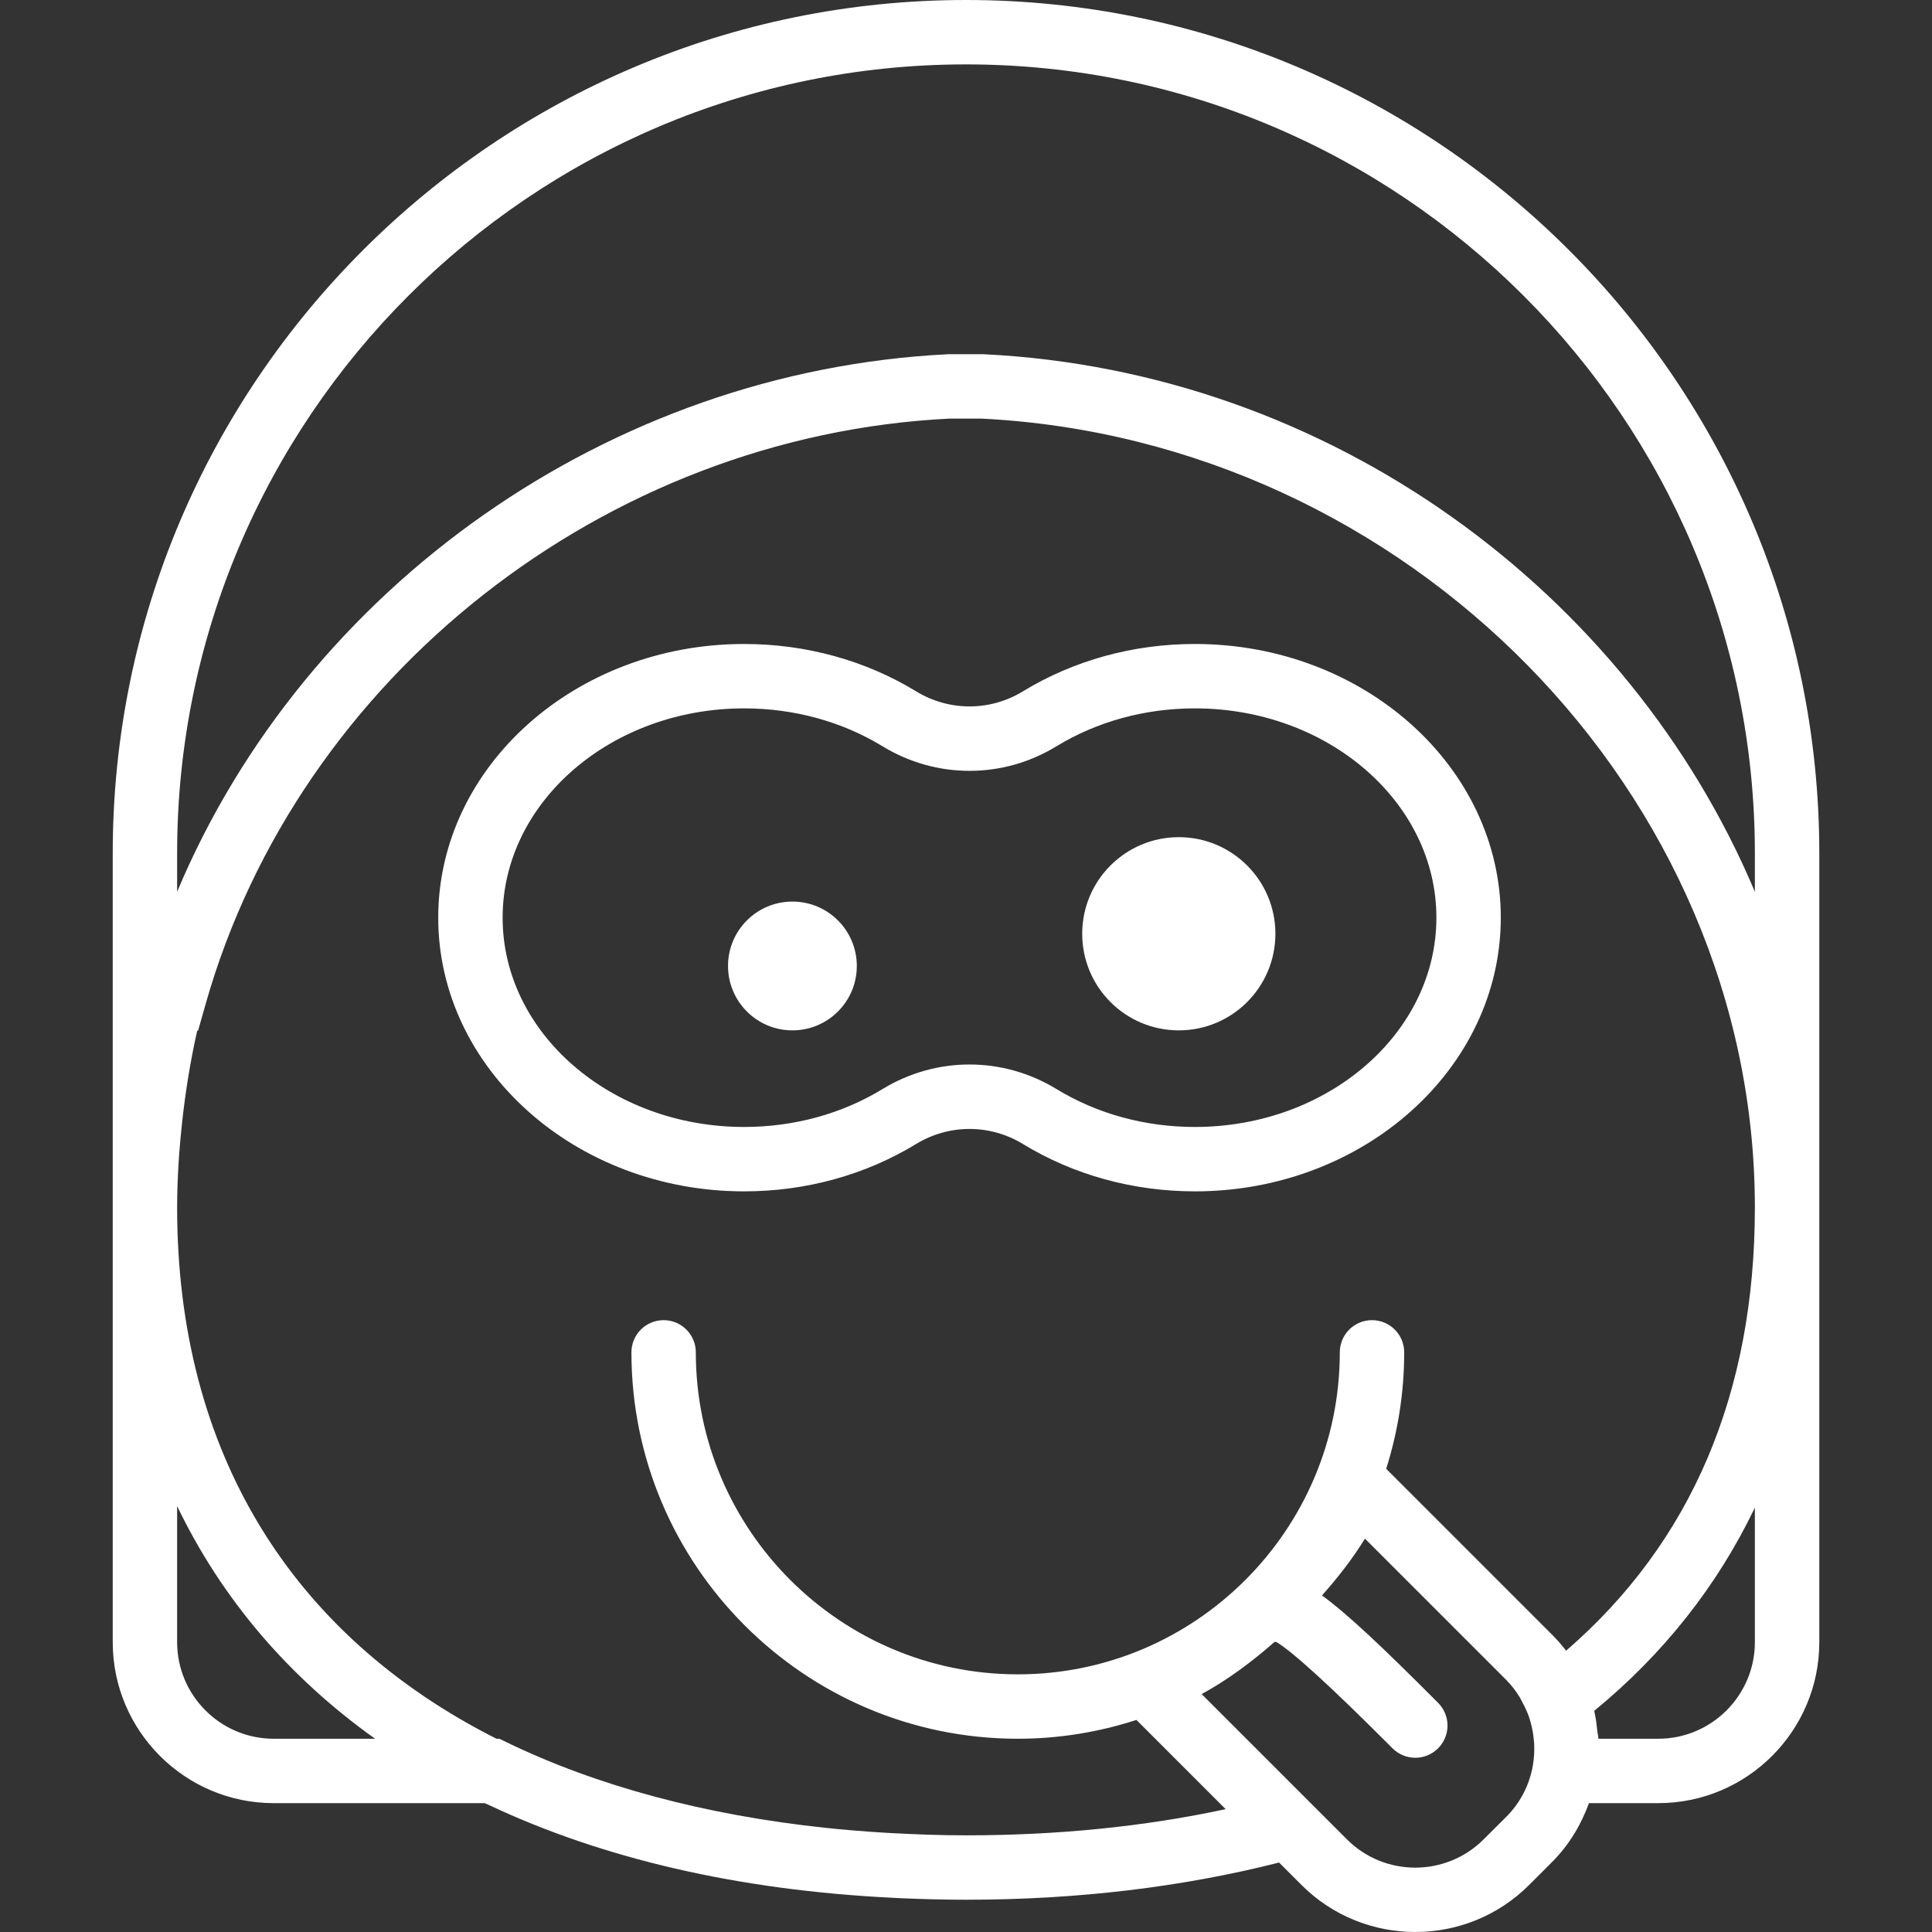 <?xml version="1.0" encoding="UTF-8" standalone="no"?>
<!-- Generator: Adobe Illustrator 18.0.0, SVG Export Plug-In . SVG Version: 6.00 Build 0)  -->

<svg
   version="1.1"
   id="Capa_1"
   x="0px"
   y="0px"
   viewBox="0 0 60.002 60.002"
   style="enable-background:new 0 0 60.002 60.002;"
   xml:space="preserve"
   sodipodi:docname="picto-happy.svg"
   inkscape:version="1.1.2 (b8e25be833, 2022-02-05)"
   xmlns:inkscape="http://www.inkscape.org/namespaces/inkscape"
   xmlns:sodipodi="http://sodipodi.sourceforge.net/DTD/sodipodi-0.dtd"
   xmlns="http://www.w3.org/2000/svg"
   xmlns:svg="http://www.w3.org/2000/svg"><rect x="0" y="0" width="60.002" height="60.002" fill="#333333" stroke="none"/><defs
   id="defs6019" /><sodipodi:namedview
   id="namedview6017"
   pagecolor="#ffffff"
   bordercolor="#666666"
   borderopacity="1.0"
   inkscape:pageshadow="2"
   inkscape:pageopacity="0.0"
   inkscape:pagecheckerboard="0"
   showgrid="false"
   inkscape:zoom="14.0162"
   inkscape:cx="30.000999"
   inkscape:cy="30.036672"
   inkscape:window-width="1920"
   inkscape:window-height="1027"
   inkscape:window-x="-8"
   inkscape:window-y="-8"
   inkscape:window-maximized="1"
   inkscape:current-layer="Capa_1" />
<g
   id="g5984"
   style="fill:#ffffff">
	<path
   d="M37.11,20c-1.917,0-3.764,0.509-5.341,1.471c-1.022,0.624-2.293,0.624-3.317,0C26.874,20.509,25.027,20,23.11,20   c-5.238,0-9.5,3.813-9.5,8.5s4.262,8.5,9.5,8.5c1.917,0,3.764-0.509,5.341-1.471c1.024-0.623,2.294-0.623,3.317,0   C33.346,36.491,35.193,37,37.11,37c5.238,0,9.5-3.813,9.5-8.5S42.348,20,37.11,20z M37.11,35c-1.549,0-3.036-0.407-4.3-1.178   c-0.833-0.508-1.766-0.762-2.7-0.762c-0.933,0-1.867,0.254-2.7,0.762C26.146,34.593,24.659,35,23.11,35c-4.136,0-7.5-2.916-7.5-6.5   s3.364-6.5,7.5-6.5c1.549,0,3.037,0.407,4.3,1.178c1.666,1.016,3.734,1.017,5.399,0C34.074,22.407,35.561,22,37.11,22   c4.136,0,7.5,2.916,7.5,6.5S41.246,35,37.11,35z"
   id="path5976"
   style="fill:#ffffff" />
	<circle
   cx="24.61"
   cy="30"
   r="2"
   id="circle5978"
   style="fill:#ffffff" />
	<circle
   cx="36.61"
   cy="29"
   r="3"
   id="circle5980"
   style="fill:#ffffff" />
	<path
   d="M30.001,0c-14.612,0-26.5,11.888-26.5,26.5V51c0,2.757,2.243,5,5,5h6.55c0.046,0.022,0.096,0.04,0.142,0.062   c3.51,1.654,7.728,2.643,12.542,2.878c0.107,0.005,0.214,0.011,0.322,0.016C28.696,58.982,29.341,59,30.001,59   c3.48,0,6.74-0.398,9.723-1.155l0.695,0.695c0.975,0.975,2.255,1.462,3.536,1.462s2.561-0.487,3.536-1.462l0.707-0.707   c0.535-0.535,0.908-1.165,1.15-1.833h2.154c2.757,0,5-2.243,5-5V26.5C56.501,11.888,44.613,0,30.001,0z M48.197,50.762   l-5.146-5.146C43.412,44.474,43.61,43.26,43.61,42c0-0.553-0.448-1-1-1s-1,0.447-1,1c0,5.514-4.486,10-10,10s-10-4.486-10-10   c0-0.553-0.448-1-1-1s-1,0.447-1,1c0,6.617,5.383,12,12,12c1.285,0,2.522-0.208,3.684-0.584l2.771,2.771   C35.553,56.727,32.849,57,30.001,57c-0.809,0-1.59-0.031-2.364-0.072c-0.399-0.022-0.794-0.051-1.187-0.084   c-0.276-0.022-0.547-0.05-0.818-0.078c-3.712-0.394-7.089-1.292-9.917-2.666L15.508,54h-0.089c-6.371-3.217-9.918-8.905-9.918-16.5   c0-0.473,0.019-0.94,0.047-1.41c0.011-0.193,0.028-0.385,0.044-0.576l0.011-0.127c0.016-0.172,0.032-0.345,0.052-0.523   c0.107-0.988,0.265-1.945,0.47-2.856l0.026,0.004l0.237-0.836C9.278,20.999,18.802,13.524,29.501,13h0.975   c13.25,0.661,24.025,11.646,24.025,24.5c0,5.776-1.972,10.402-5.863,13.766C48.503,51.089,48.356,50.921,48.197,50.762z M8.501,54   c-1.654,0-3-1.346-3-3v-4.226C6.885,49.651,8.96,52.083,11.649,54H8.501z M46.076,57.126c-1.17,1.169-3.073,1.17-4.243,0   l-4.513-4.513c0.821-0.448,1.565-1.007,2.267-1.623c0.02,0,0.039,0.011,0.059,0.009c0.505,0.303,1.678,1.373,3.491,3.188   l0.111,0.111c0.195,0.195,0.451,0.293,0.707,0.293s0.512-0.098,0.707-0.293c0.391-0.391,0.391-1.023,0-1.414l-0.11-0.11   c-1.58-1.582-2.678-2.629-3.495-3.225c0.46-0.517,0.925-1.099,1.334-1.764l4.393,4.393c0.002,0.002,0.004,0.005,0.006,0.007   c0.156,0.158,0.289,0.333,0.404,0.519c0.033,0.053,0.058,0.111,0.088,0.167c0.082,0.152,0.156,0.308,0.211,0.471   c0.014,0.042,0.025,0.083,0.037,0.125c0.054,0.19,0.091,0.385,0.107,0.583c0.002,0.026,0.006,0.052,0.008,0.078   c0.013,0.231,0.002,0.465-0.039,0.699l-0.02,0.115c-0.118,0.541-0.381,1.057-0.801,1.478L46.076,57.126z M54.501,51   c0,1.654-1.346,3-3,3h-1.858c-0.005-0.078-0.026-0.154-0.034-0.231c-0.021-0.196-0.043-0.389-0.087-0.582   c-0.004-0.018-0.004-0.037-0.008-0.056c2.147-1.759,3.82-3.879,4.987-6.308V51z M30.55,11.001L30.525,11l-1.073,0.001   C18.92,11.516,9.48,18.229,5.501,27.694V26.5c0-13.51,10.991-24.5,24.5-24.5s24.5,10.99,24.5,24.5v1.196   C50.582,18.397,41.323,11.528,30.55,11.001z"
   id="path5982"
   style="fill:#ffffff" />
</g>
<g
   id="g5986"
   style="fill:#ffffff">
</g>
<g
   id="g5988"
   style="fill:#ffffff">
</g>
<g
   id="g5990"
   style="fill:#ffffff">
</g>
<g
   id="g5992"
   style="fill:#ffffff">
</g>
<g
   id="g5994"
   style="fill:#ffffff">
</g>
<g
   id="g5996"
   style="fill:#ffffff">
</g>
<g
   id="g5998"
   style="fill:#ffffff">
</g>
<g
   id="g6000"
   style="fill:#ffffff">
</g>
<g
   id="g6002"
   style="fill:#ffffff">
</g>
<g
   id="g6004"
   style="fill:#ffffff">
</g>
<g
   id="g6006"
   style="fill:#ffffff">
</g>
<g
   id="g6008"
   style="fill:#ffffff">
</g>
<g
   id="g6010"
   style="fill:#ffffff">
</g>
<g
   id="g6012"
   style="fill:#ffffff">
</g>
<g
   id="g6014"
   style="fill:#ffffff">
</g>
</svg>
